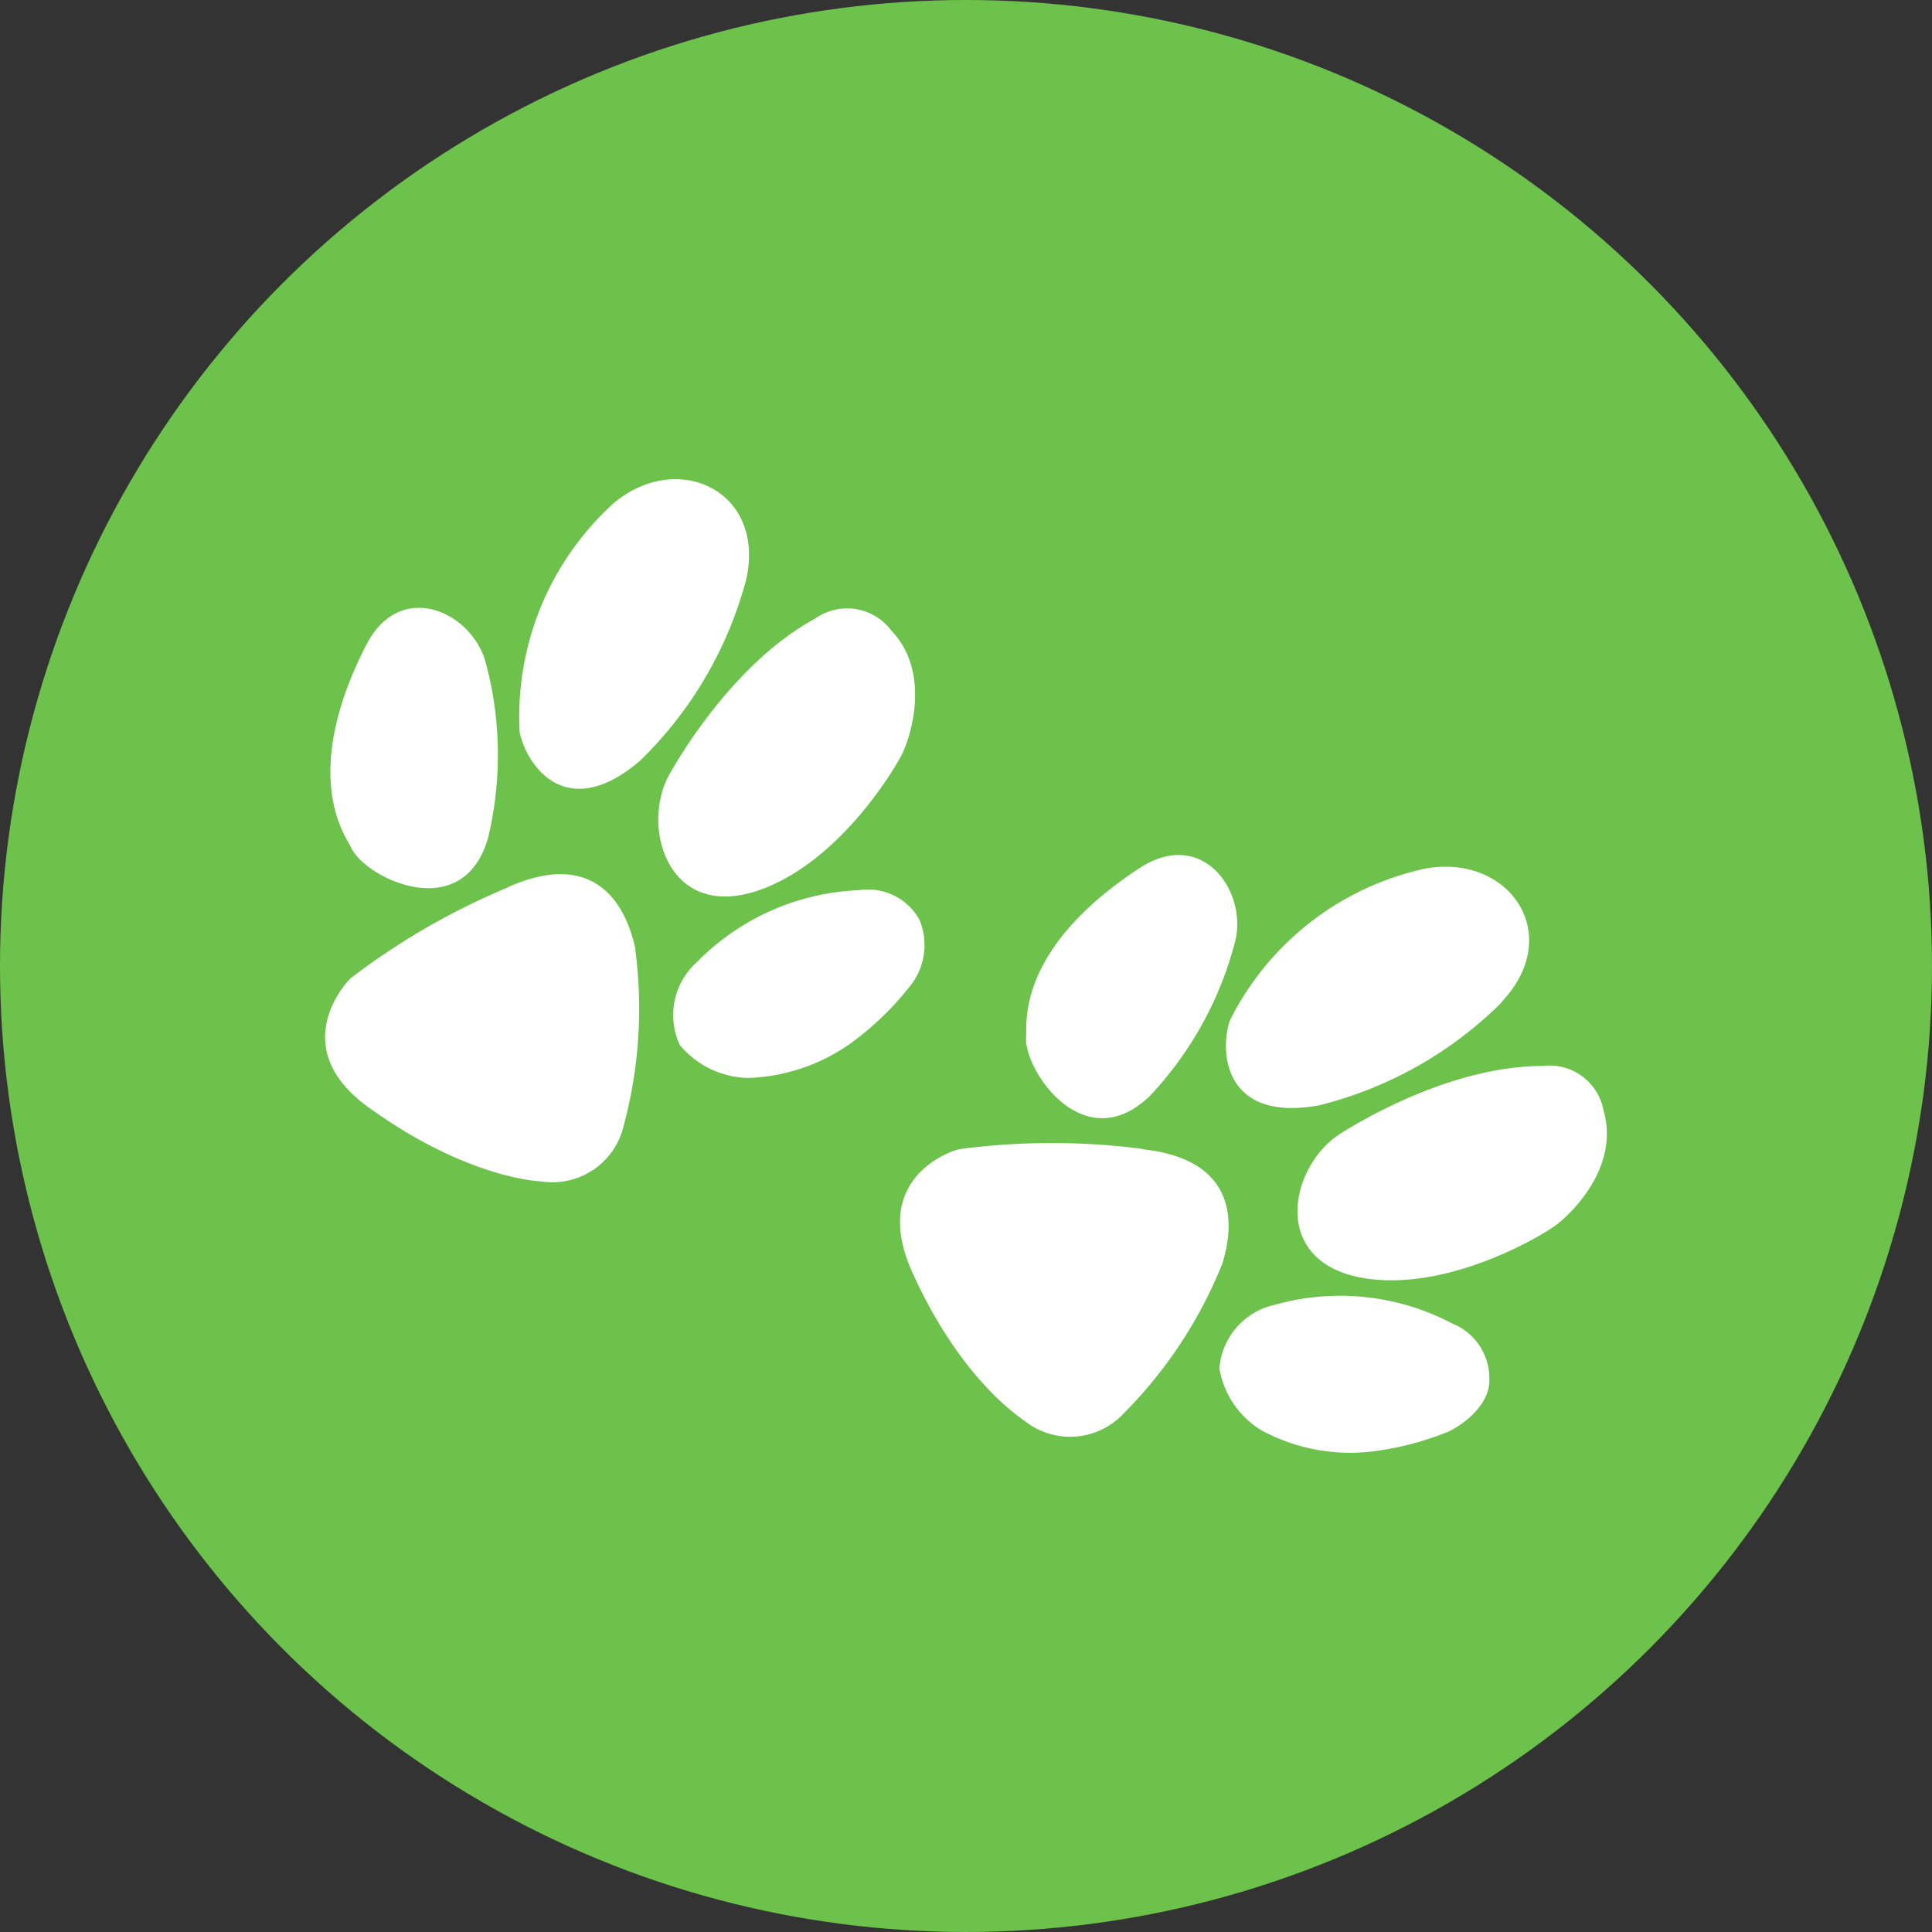 <?xml version="1.0" encoding="UTF-8" standalone="no"?>
<!-- Created with Inkscape (http://www.inkscape.org/) -->

<svg
   width="162.849mm"
   height="162.849mm"
   viewBox="0 0 162.849 162.849"
   version="1.1"
   id="svg420"
   sodipodi:docname="paws-green-circle.svg"
   inkscape:version="1.2 (1:1.2+202206011327+fc4e4096c5)"
   xmlns:inkscape="http://www.inkscape.org/namespaces/inkscape"
   xmlns:sodipodi="http://sodipodi.sourceforge.net/DTD/sodipodi-0.dtd"
   xmlns="http://www.w3.org/2000/svg"
   xmlns:svg="http://www.w3.org/2000/svg">
  <rect x="0" y="0" width="162.849" height="162.849" fill="#333333" stroke="none"/>
  <sodipodi:namedview
     id="namedview422"
     pagecolor="#505050"
     bordercolor="#ffffff"
     borderopacity="1"
     inkscape:showpageshadow="0"
     inkscape:pageopacity="0"
     inkscape:pagecheckerboard="1"
     inkscape:deskcolor="#505050"
     inkscape:document-units="mm"
     showgrid="false"
     inkscape:zoom="0.76078844"
     inkscape:cx="-76.2367"
     inkscape:cy="302.31795"
     inkscape:window-width="1920"
     inkscape:window-height="1002"
     inkscape:window-x="1920"
     inkscape:window-y="0"
     inkscape:window-maximized="1"
     inkscape:current-layer="layer1" />
  <defs
     id="defs417" />
  <g
     inkscape:label="Layer 1"
     inkscape:groupmode="layer"
     id="layer1"
     transform="translate(-25.66,-58.592)">
    <circle
       style="fill:#6cc24a;fill-opacity:1;stroke-width:0.265"
       id="path478"
       cx="107.084"
       cy="140.016"
       r="81.424" />
    <g
       id="g4316"
       transform="translate(-0.252,0.833)">
      <path
         class="cls-1"
         d="m 161.097,151.491 a 4.626,4.626 0 0 0 -5.152,-3.881 c -7.542,0 -15.128,4.494 -16.969,5.656 -4.385,2.675 -6.27,11.203 2.39,12.299 6.468,0.811 13.505,-3.047 15.479,-4.385 1.228,-0.811 5.613,-4.867 4.253,-9.734"
         id="path224"
         style="fill:#ffffff;stroke-width:2.192" />
      <path
         class="cls-1"
         d="m 130.03,137.086 c 1.03,-4.231 -2.784,-9.625 -8.09,-6.139 -10.414,6.84 -9.449,13.155 -9.537,14.185 -0.241,2.762 4.889,10.436 10.48,4.955 a 29.948,29.948 0 0 0 7.147,-13.001"
         id="path226"
         style="fill:#ffffff;stroke-width:2.192" />
      <path
         class="cls-1"
         d="m 152.437,142.26 c 5.525,-5.766 0.57,-12.716 -6.577,-11.247 a 24.117,24.117 0 0 0 -16.29,12.782 c -0.899,2.762 -0.373,8.594 7.564,7.125 a 33.193,33.193 0 0 0 15.347,-8.66"
         id="path228"
         style="fill:#ffffff;stroke-width:2.192" />
      <path
         class="cls-1"
         d="m 147.789,178.523 c 1.118,-0.46 3.749,-2.192 3.661,-4.538 a 4.977,4.977 0 0 0 -3.135,-4.67 20.258,20.258 0 0 0 -14.93,-1.579 5.963,5.963 0 0 0 -4.692,5.371 7.608,7.608 0 0 0 3.552,5.218 15.742,15.742 0 0 0 8.945,1.82 24.906,24.906 0 0 0 6.577,-1.622"
         id="path230"
         style="fill:#ffffff;stroke-width:2.192" />
      <path
         class="cls-1"
         d="m 122.247,154.604 a 59.195,59.195 0 0 0 -15.347,0 c -0.394,0 -7.783,2.192 -4.1,10.37 3.946,8.77 8.77,12.058 9.493,12.563 a 6.161,6.161 0 0 0 8.331,-0.636 37.841,37.841 0 0 0 8.309,-12.606 c 0.921,-2.894 1.666,-8.77 -6.731,-9.669"
         id="path232"
         style="fill:#ffffff;stroke-width:2.192" />
      <path
         class="cls-1"
         d="m 66.823,113.496 c -1.228,-4.209 -7.213,-6.972 -10.085,-1.294 -5.635,11.116 -1.622,16.114 -1.206,17.035 1.162,2.521 9.427,6.577 11.532,-0.899 a 30.014,30.014 0 0 0 -0.241,-14.843"
         id="path236"
         style="fill:#ffffff;stroke-width:2.192" />
      <path
         class="cls-1"
         d="m 68.642,132.592 a 59.612,59.612 0 0 0 -13.155,7.608 c -0.307,0.263 -5.613,5.854 1.579,10.962 7.783,5.591 13.571,6.139 14.514,6.183 a 6.161,6.161 0 0 0 6.906,-4.714 37.995,37.995 0 0 0 0.943,-15.062 c -0.658,-2.96 -2.96,-8.463 -10.677,-5.043"
         id="path238"
         style="fill:#ffffff;stroke-width:2.192" />
      <path
         class="cls-1"
         d="m 88.747,106.875 c 1.929,-7.761 -5.832,-11.335 -11.247,-6.577 a 24.27,24.27 0 0 0 -7.783,19.206 c 0.614,2.85 3.968,7.63 10.107,2.412 a 33.106,33.106 0 0 0 8.923,-15.084"
         id="path240"
         style="fill:#ffffff;stroke-width:2.192" />
      <path
         class="cls-1"
         d="m 101.024,110.887 a 4.648,4.648 0 0 0 -6.402,-0.987 c -6.577,3.574 -11.159,11.137 -12.234,13.045 -2.565,4.385 -0.197,12.848 7.937,9.691 6.095,-2.368 10.436,-9.099 11.554,-11.181 0.702,-1.294 2.631,-6.95 -0.855,-10.567"
         id="path242"
         style="fill:#ffffff;stroke-width:2.192" />
      <path
         class="cls-1"
         d="m 102.493,141.033 a 5.525,5.525 0 0 0 0.921,-5.744 4.933,4.933 0 0 0 -5.043,-2.499 20.28,20.28 0 0 0 -13.725,6.073 5.985,5.985 0 0 0 -1.425,6.994 7.717,7.717 0 0 0 5.7,2.762 15.764,15.764 0 0 0 8.66,-2.894 24.862,24.862 0 0 0 4.911,-4.692"
         id="path244"
         style="fill:#ffffff;stroke-width:2.192" />
    </g>
  </g>
</svg>
